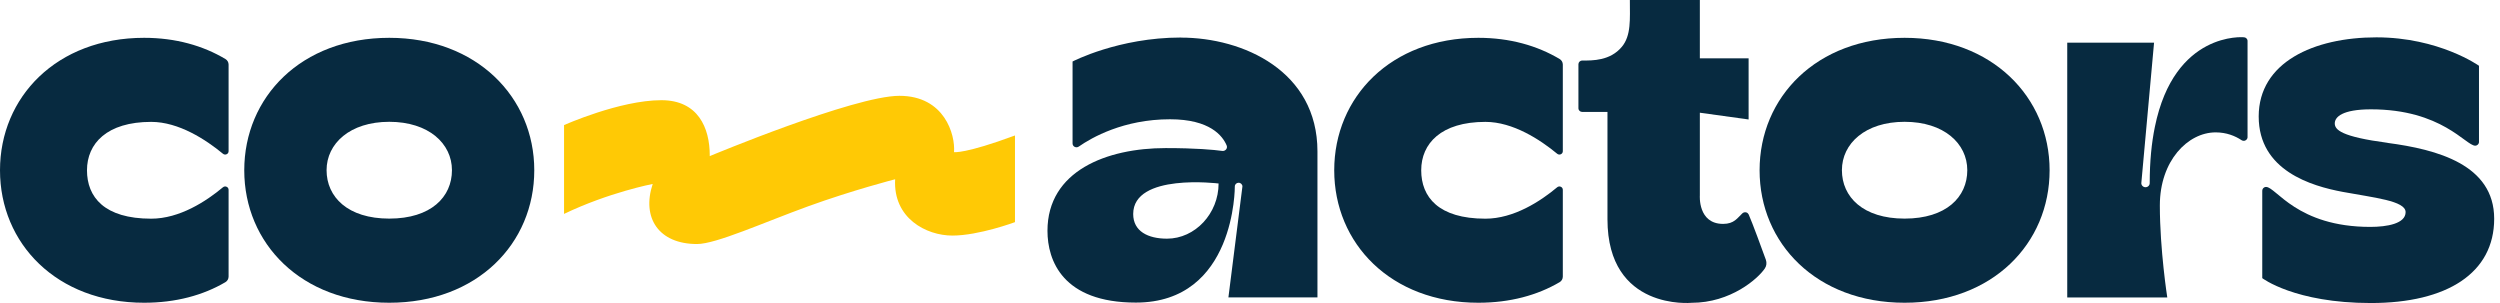 <?xml version="1.0" encoding="UTF-8"?> <svg xmlns="http://www.w3.org/2000/svg" width="165" height="20" viewBox="0 0 165 20" fill="none"><path d="M46.839 10.305C46.839 10.305 56.373 6.324 59.361 6.324C62.349 6.324 63.055 8.9 62.966 10.041C62.966 10.041 63.676 10.168 66.989 8.941V14.661C66.989 14.661 64.601 15.548 62.861 15.548C61.122 15.548 58.938 14.397 59.079 11.831C59.079 11.831 56.274 12.551 53.338 13.616C50.407 14.681 47.262 16.106 46.003 16.106C43.485 16.106 42.336 14.387 43.078 12.141C43.078 12.141 40.183 12.698 37.227 14.118V8.256C37.227 8.256 40.904 6.613 43.652 6.613C46.071 6.613 46.844 8.434 46.844 10.259" fill="#FFC905"></path><path d="M25.692 2.496C19.877 2.496 16.121 6.411 16.121 11.239C16.121 16.066 19.883 19.981 25.692 19.981C31.501 19.981 35.262 16.066 35.262 11.239C35.262 6.411 31.454 2.496 25.692 2.496ZM25.692 14.428C22.949 14.428 21.554 12.998 21.554 11.233C21.554 9.469 23.101 8.039 25.692 8.039C28.283 8.039 29.829 9.469 29.829 11.233C29.829 12.998 28.45 14.428 25.692 14.428Z" fill="#072A40"></path><path d="M9.513 2.496C3.735 2.496 0 6.411 0 11.239C0 16.066 3.735 19.981 9.513 19.981C11.603 19.981 13.416 19.484 14.878 18.622C15.009 18.546 15.087 18.404 15.087 18.252V12.527C15.087 12.339 14.863 12.238 14.716 12.359C13.614 13.282 11.854 14.433 9.978 14.433C6.88 14.433 5.741 13.003 5.741 11.239C5.741 9.474 7.053 8.044 9.978 8.044C11.801 8.044 13.593 9.22 14.716 10.148C14.863 10.27 15.087 10.168 15.087 9.981V4.261C15.087 4.114 15.009 3.972 14.878 3.896C13.4 3.013 11.587 2.496 9.513 2.496Z" fill="#072A40"></path><path d="M157.579 9.427C154.518 9.022 154.095 8.565 154.095 8.144C154.095 7.723 154.591 7.216 156.487 7.216C161.158 7.216 162.746 9.615 163.362 9.615C163.503 9.615 163.613 9.503 163.613 9.372V4.341C163.613 4.341 160.975 2.465 156.843 2.465C152.71 2.465 149.074 4.113 149.074 7.688C149.074 11.263 152.559 12.277 154.612 12.663C156.665 13.048 158.77 13.246 158.77 14.001C158.77 14.757 157.558 14.975 156.44 14.975C151.597 14.975 150.224 12.338 149.56 12.338C149.419 12.338 149.309 12.45 149.309 12.582V18.357C149.309 18.357 151.446 20 156.477 20C161.508 20 164.616 18.018 164.616 14.438C164.616 10.857 160.834 9.863 157.584 9.432L157.579 9.427Z" fill="#072A40"></path><path d="M115.402 14.143C115.402 14.143 115.376 14.097 115.355 14.077C115.256 13.981 115.099 13.986 115 14.077C114.671 14.381 114.462 14.777 113.726 14.777C112.049 14.777 112.19 12.896 112.19 12.896V7.439L115.408 7.885V3.849H112.19V0H107.571C107.571 1.273 107.666 2.343 107.039 3.093C106.265 4.016 105.111 3.996 104.427 3.996C104.285 3.996 104.176 4.108 104.176 4.239V7.145C104.176 7.282 104.291 7.388 104.427 7.388H106.093V14.473C106.093 20.527 111.641 19.985 111.641 19.985C114.238 19.985 116.035 18.382 116.479 17.718C116.594 17.551 116.614 17.338 116.547 17.145C116.296 16.455 115.664 14.721 115.408 14.143H115.402Z" fill="#072A40"></path><path d="M125.703 2.496C119.889 2.496 116.133 6.411 116.133 11.239C116.133 16.066 119.894 19.981 125.703 19.981C131.513 19.981 135.274 16.066 135.274 11.239C135.274 6.411 131.471 2.496 125.703 2.496ZM125.703 14.428C122.961 14.428 121.566 12.998 121.566 11.233C121.566 9.469 123.112 8.039 125.703 8.039C128.295 8.039 129.841 9.469 129.841 11.233C129.841 12.998 128.462 14.428 125.703 14.428Z" fill="#072A40"></path><path d="M148.093 2.459C148.093 2.459 143.511 2.038 142.221 8.377C142.006 9.421 141.881 10.649 141.881 12.089C141.881 12.236 141.756 12.357 141.604 12.357C141.453 12.357 141.327 12.236 141.327 12.089L142.168 2.814H136.438V19.634H143.041C143.041 19.634 142.55 16.5 142.55 13.554C142.55 10.608 144.399 8.737 146.233 8.737C146.948 8.737 147.518 8.97 147.946 9.254C147.988 9.279 148.035 9.295 148.087 9.295C148.228 9.295 148.338 9.183 148.338 9.051V2.702C148.338 2.565 148.223 2.459 148.087 2.459H148.093Z" fill="#072A40"></path><path d="M97.572 2.496C91.794 2.496 88.059 6.411 88.059 11.239C88.059 16.066 91.794 19.981 97.572 19.981C99.662 19.981 101.474 19.484 102.937 18.622C103.068 18.546 103.146 18.404 103.146 18.252V12.527C103.146 12.339 102.921 12.238 102.775 12.359C101.673 13.282 99.912 14.433 98.037 14.433C94.939 14.433 93.8 13.003 93.8 11.239C93.8 9.474 95.111 8.044 98.037 8.044C99.86 8.044 101.652 9.22 102.775 10.148C102.921 10.27 103.146 10.168 103.146 9.981V4.261C103.146 4.114 103.068 3.972 102.937 3.896C101.459 3.013 99.646 2.496 97.572 2.496Z" fill="#072A40"></path><path d="M77.941 2.477C73.819 2.477 70.789 4.059 70.789 4.059V9.469C70.789 9.677 71.029 9.794 71.202 9.672C72.048 9.084 74.153 7.872 77.22 7.872C79.863 7.872 80.699 8.973 80.96 9.601C81.039 9.789 80.877 9.987 80.668 9.961C80.109 9.885 78.939 9.774 76.933 9.774C73.056 9.774 69.133 11.27 69.133 15.235C69.133 17.198 70.141 19.971 74.968 19.971C81.556 19.971 81.498 12.304 81.498 12.304C81.498 12.167 81.613 12.061 81.749 12.061C81.885 12.061 82 12.172 82 12.304L81.075 19.627H86.952V9.992C86.952 4.693 82.057 2.482 77.941 2.482V2.477ZM77.021 15.752C75.767 15.752 74.791 15.266 74.791 14.125C74.791 11.407 80.427 12.111 80.427 12.111C80.427 14.089 78.881 15.752 77.021 15.752Z" fill="#072A40"></path></svg> 